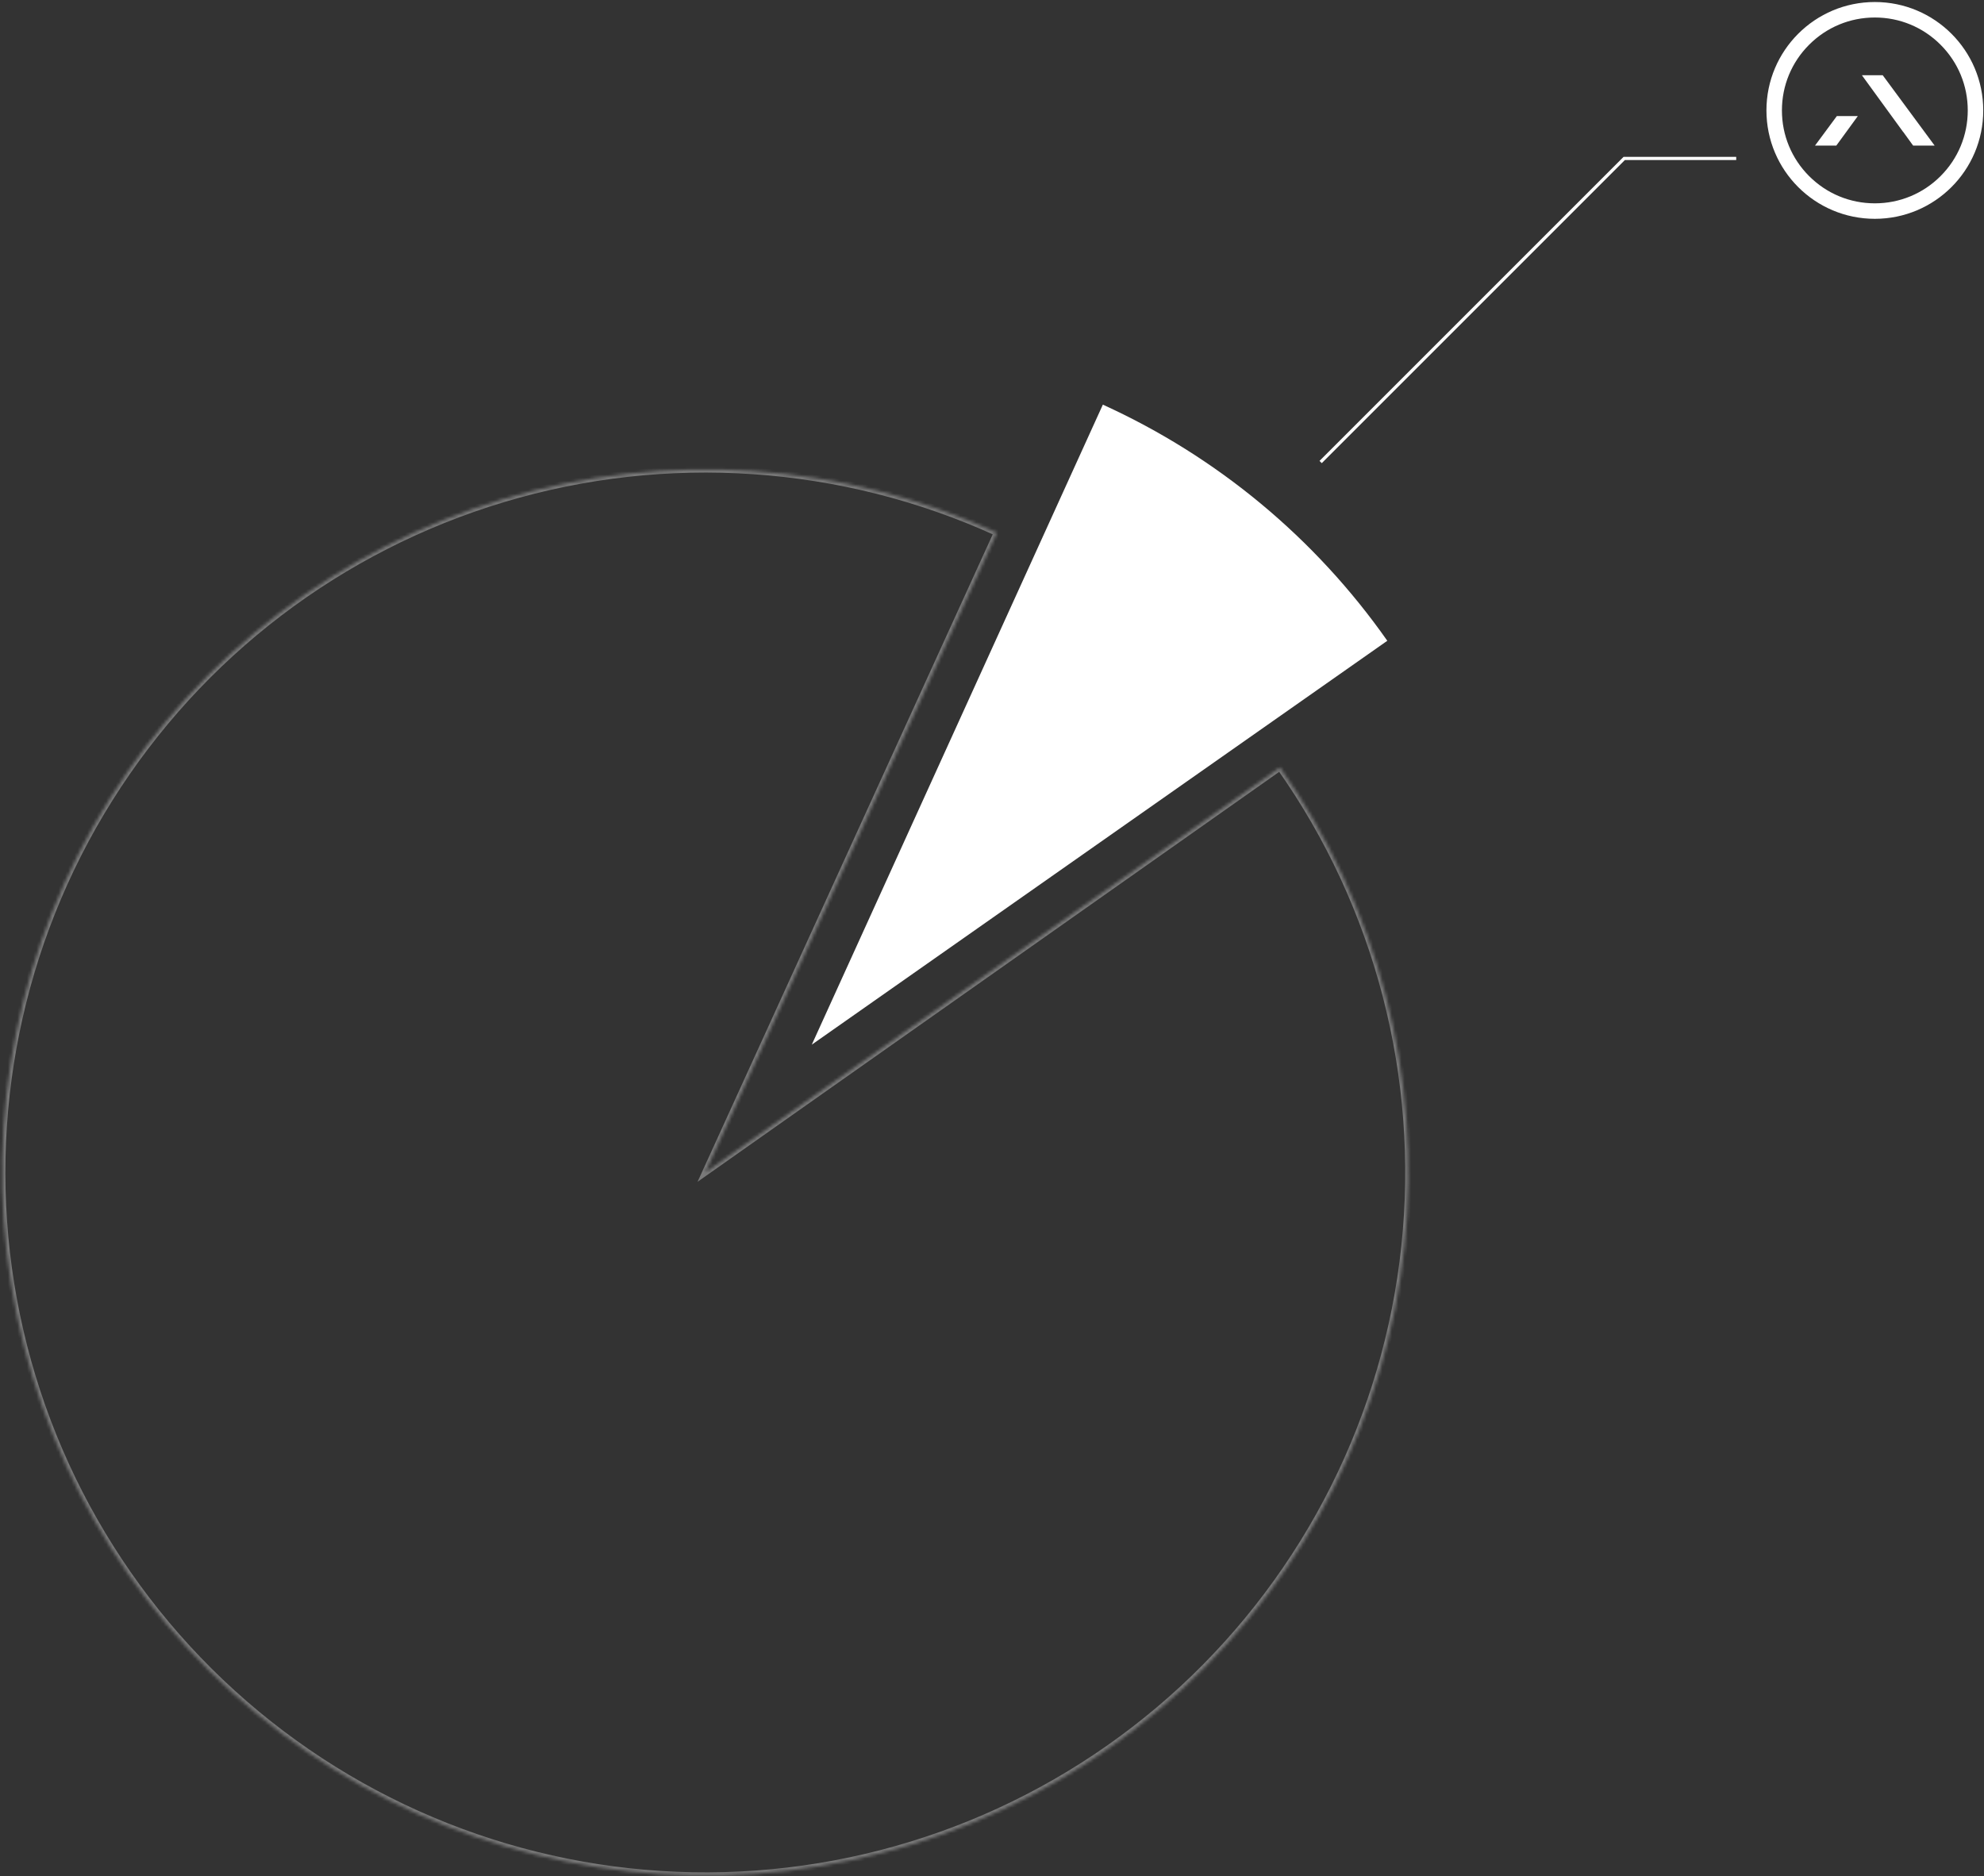 <svg width="625" height="591" viewBox="0 0 625 591" fill="none" xmlns="http://www.w3.org/2000/svg">
<rect x="0" y="0" width="625" height="591" fill="#333333" stroke="none"/>
<g opacity="0.35">
<mask id="path-1-inside-1_1722_5841" fill="white">
<path d="M403.221 241.758C434.149 285.637 448.088 339.255 442.445 392.641C436.803 446.027 411.964 495.547 372.547 531.992C333.13 568.436 281.819 589.325 228.155 590.772C174.491 592.22 122.128 574.129 80.803 539.863C39.479 505.596 12.006 457.488 3.493 404.484C-5.019 351.48 6.008 297.188 34.525 251.705C63.042 206.222 107.107 172.645 158.526 157.216C209.944 141.788 265.216 145.559 314.062 167.828L222.182 369.362L403.221 241.758Z"/>
</mask>
<path d="M403.221 241.758C434.149 285.637 448.088 339.255 442.445 392.641C436.803 446.027 411.964 495.547 372.547 531.992C333.13 568.436 281.819 589.325 228.155 590.772C174.491 592.22 122.128 574.129 80.803 539.863C39.479 505.596 12.006 457.488 3.493 404.484C-5.019 351.48 6.008 297.188 34.525 251.705C63.042 206.222 107.107 172.645 158.526 157.216C209.944 141.788 265.216 145.559 314.062 167.828L222.182 369.362L403.221 241.758Z" stroke="white" stroke-width="2" mask="url(#path-1-inside-1_1722_5841)"/>
</g>
<path d="M347.421 127.479C383.391 143.837 414.33 169.52 437.029 201.864L255.73 329.099L347.421 127.479Z" fill="white"/>
<path d="M590.613 5.514C598.431 5.514 605.781 8.559 611.311 14.088C616.84 19.617 619.884 26.968 619.884 34.785C619.884 42.603 616.84 49.954 611.311 55.483C605.781 61.012 598.431 64.056 590.613 64.056C582.795 64.056 575.445 61.012 569.915 55.483C564.386 49.954 561.342 42.603 561.342 34.785C561.342 26.968 564.386 19.617 569.915 14.088C575.445 8.559 582.795 5.514 590.613 5.514ZM590.613 0.636C571.752 0.636 556.463 15.925 556.463 34.785C556.463 53.646 571.752 68.935 590.613 68.935C609.474 68.935 624.763 53.646 624.763 34.785C624.763 15.925 609.472 0.636 590.613 0.636Z" fill="white"/>
<path d="M592.901 32.454L595.896 36.57L599.523 41.558H599.552L602.677 45.871H609.456L593.092 23.697H586.534L592.901 32.454Z" fill="white"/>
<path d="M578.647 36.56L571.76 45.872H578.469L579.904 43.911L585.256 36.56H578.647Z" fill="white"/>
<path d="M546.941 49.918H511.659L416.026 145.552" stroke="white"/>
</svg>
